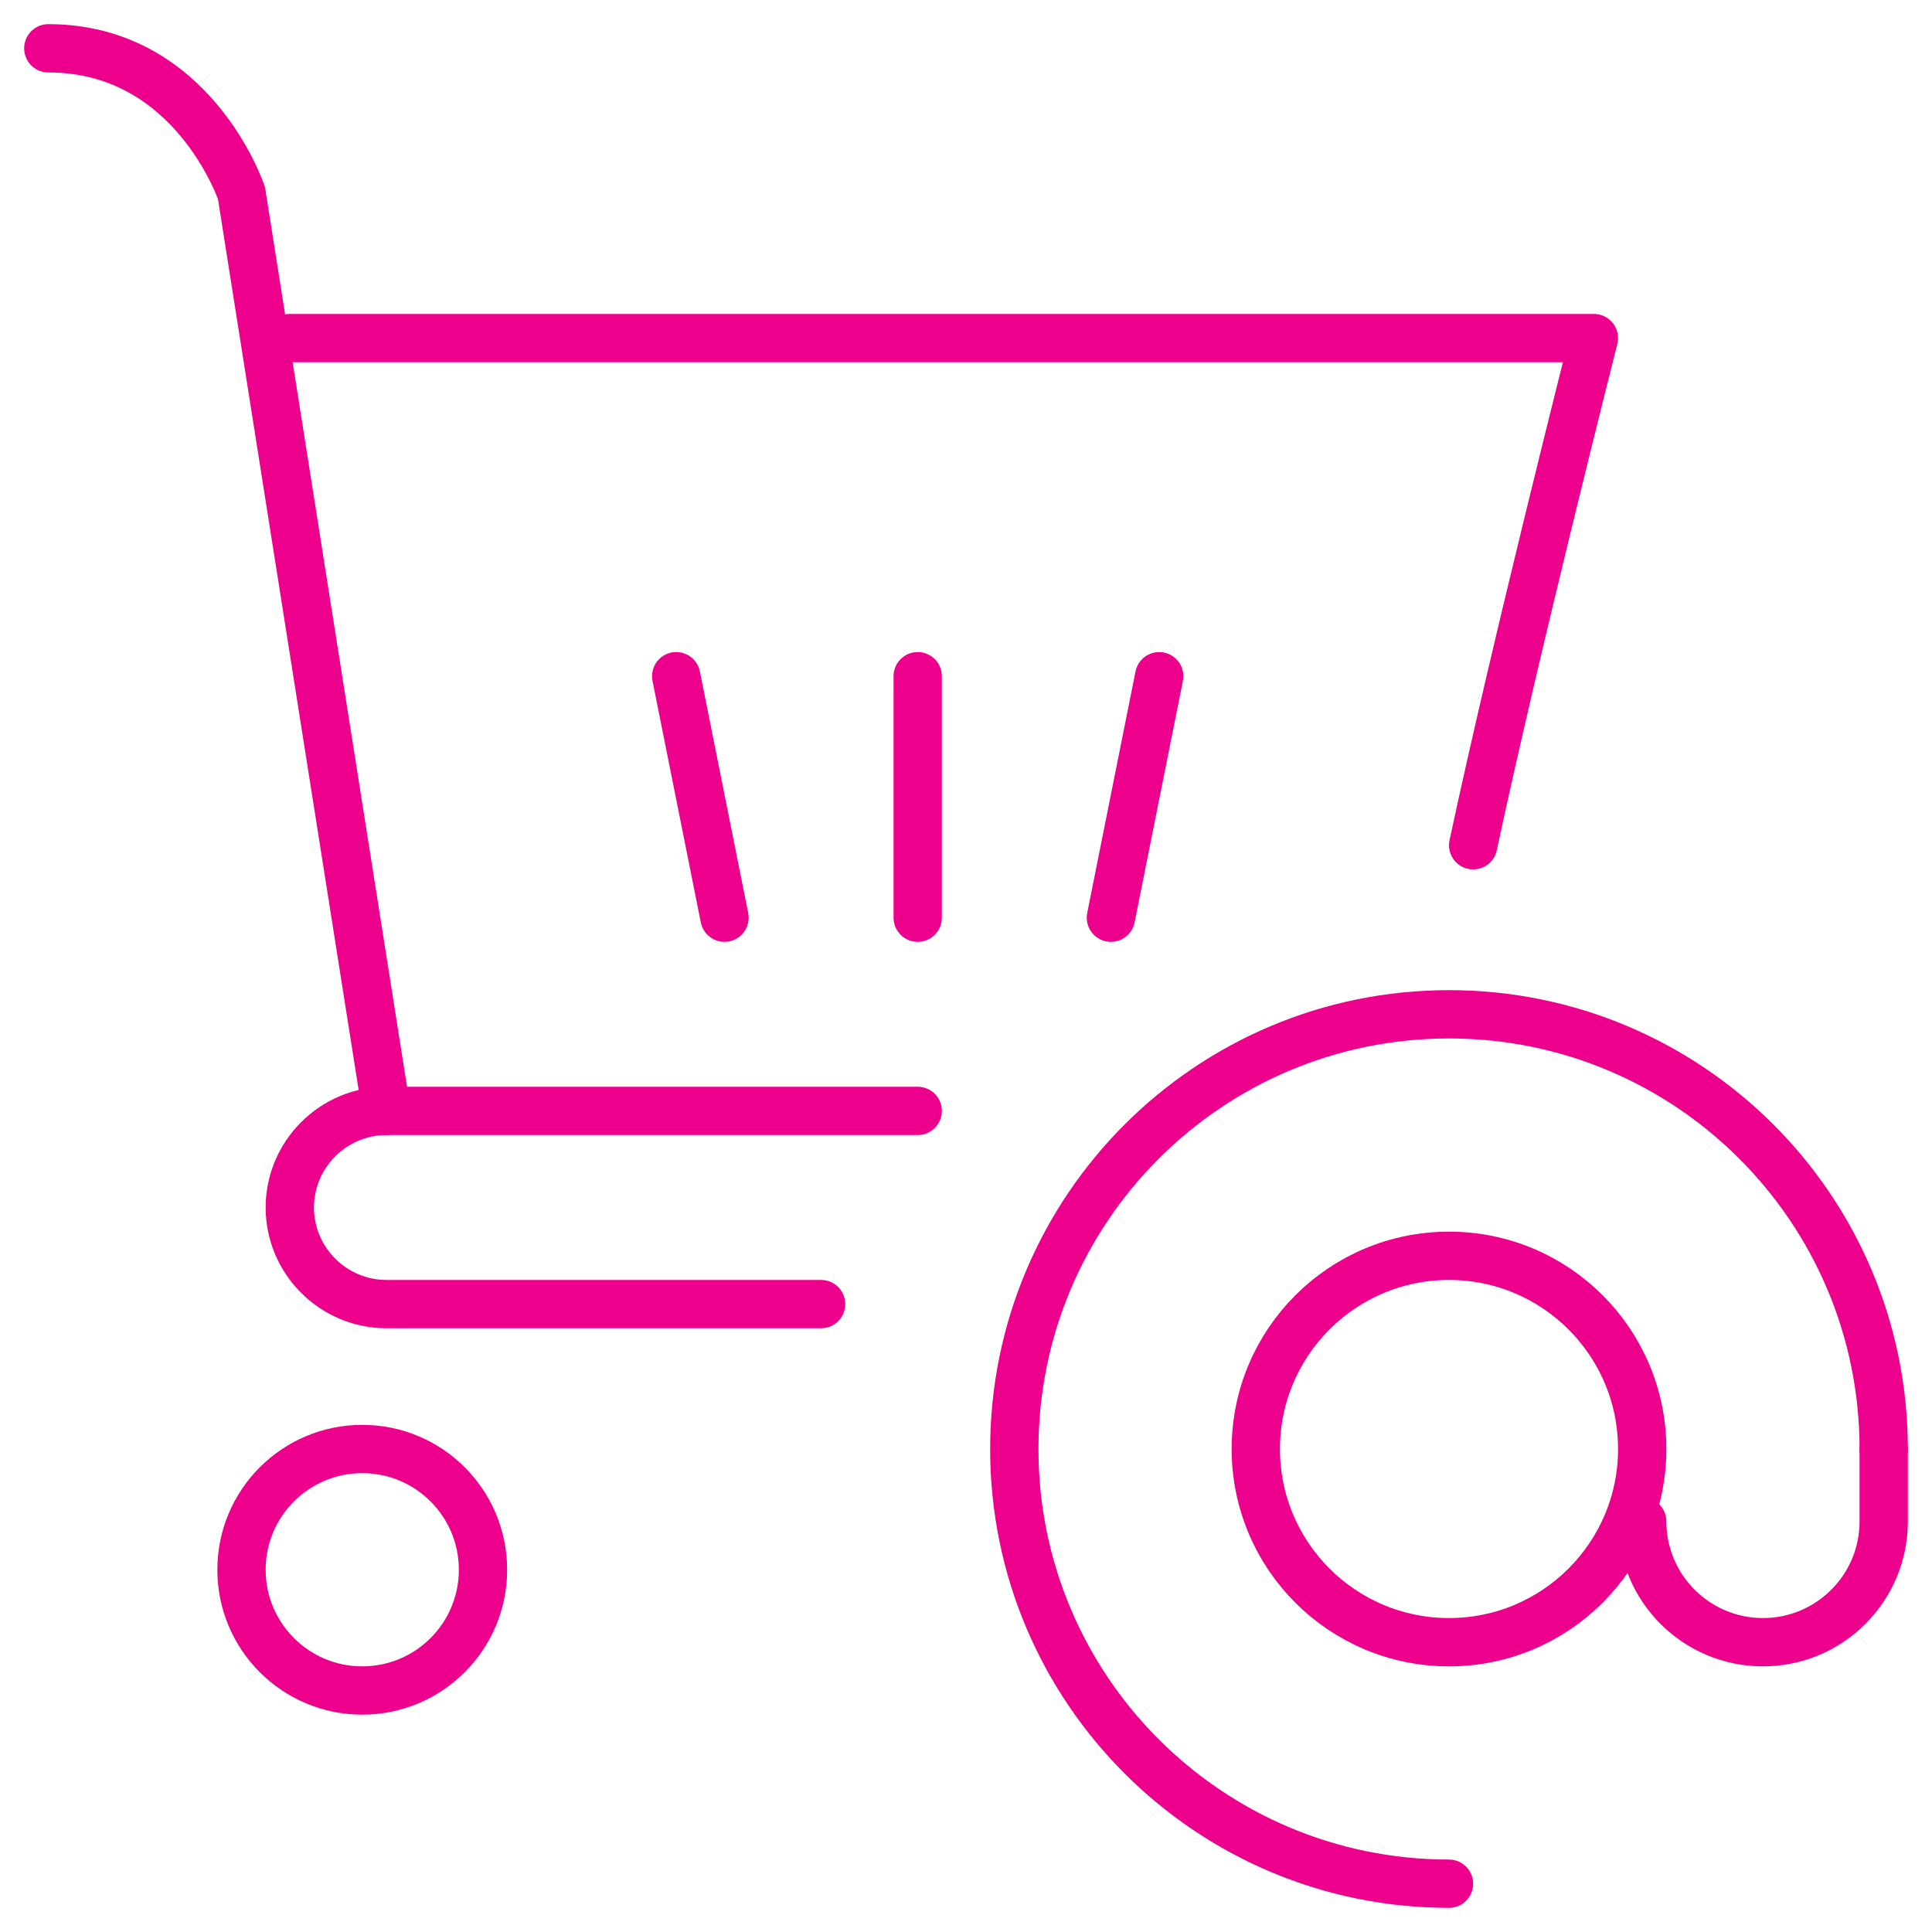 <svg width="40" height="40" viewBox="0 0 40 40" fill="none" xmlns="http://www.w3.org/2000/svg">
<path d="M30 34C32.209 34 34 32.209 34 30C34 27.791 32.209 26 30 26C27.791 26 26 27.791 26 30C26 32.209 27.791 34 30 34Z" stroke="#EC008C" stroke-linecap="round" stroke-linejoin="round"/>
<path d="M30 39C25.03 39 21 34.97 21 30C21 25.03 25.03 21 30 21C34.97 21 39 25.03 39 30" stroke="#EC008C" stroke-linecap="round" stroke-linejoin="round"/>
<path d="M34 31.5C34 32.88 35.12 34 36.5 34C37.88 34 39 32.88 39 31.5V30" stroke="#EC008C" stroke-linecap="round" stroke-linejoin="round"/>
<path d="M1 1C4 1 5 4 5 4L8 23C6.9 23 6 23.9 6 25C6 26.1 6.9 27 8 27H17" stroke="#EC008C" stroke-linecap="round" stroke-linejoin="round"/>
<path d="M6 7H33C33 7 31.382 13.373 30.5 17.5M19 23C19 23 12.686 23 8 23" stroke="#EC008C" stroke-linecap="round" stroke-linejoin="round"/>
<path d="M7.5 35C8.881 35 10 33.881 10 32.5C10 31.119 8.881 30 7.5 30C6.119 30 5 31.119 5 32.5C5 33.881 6.119 35 7.5 35Z" stroke="#EC008C" stroke-linecap="round" stroke-linejoin="round"/>
<path d="M19 14V19" stroke="#EC008C" stroke-linecap="round" stroke-linejoin="round"/>
<path d="M14 14L15 19" stroke="#EC008C" stroke-linecap="round" stroke-linejoin="round"/>
<path d="M24 14L23 19" stroke="#EC008C" stroke-linecap="round" stroke-linejoin="round"/>
</svg>
